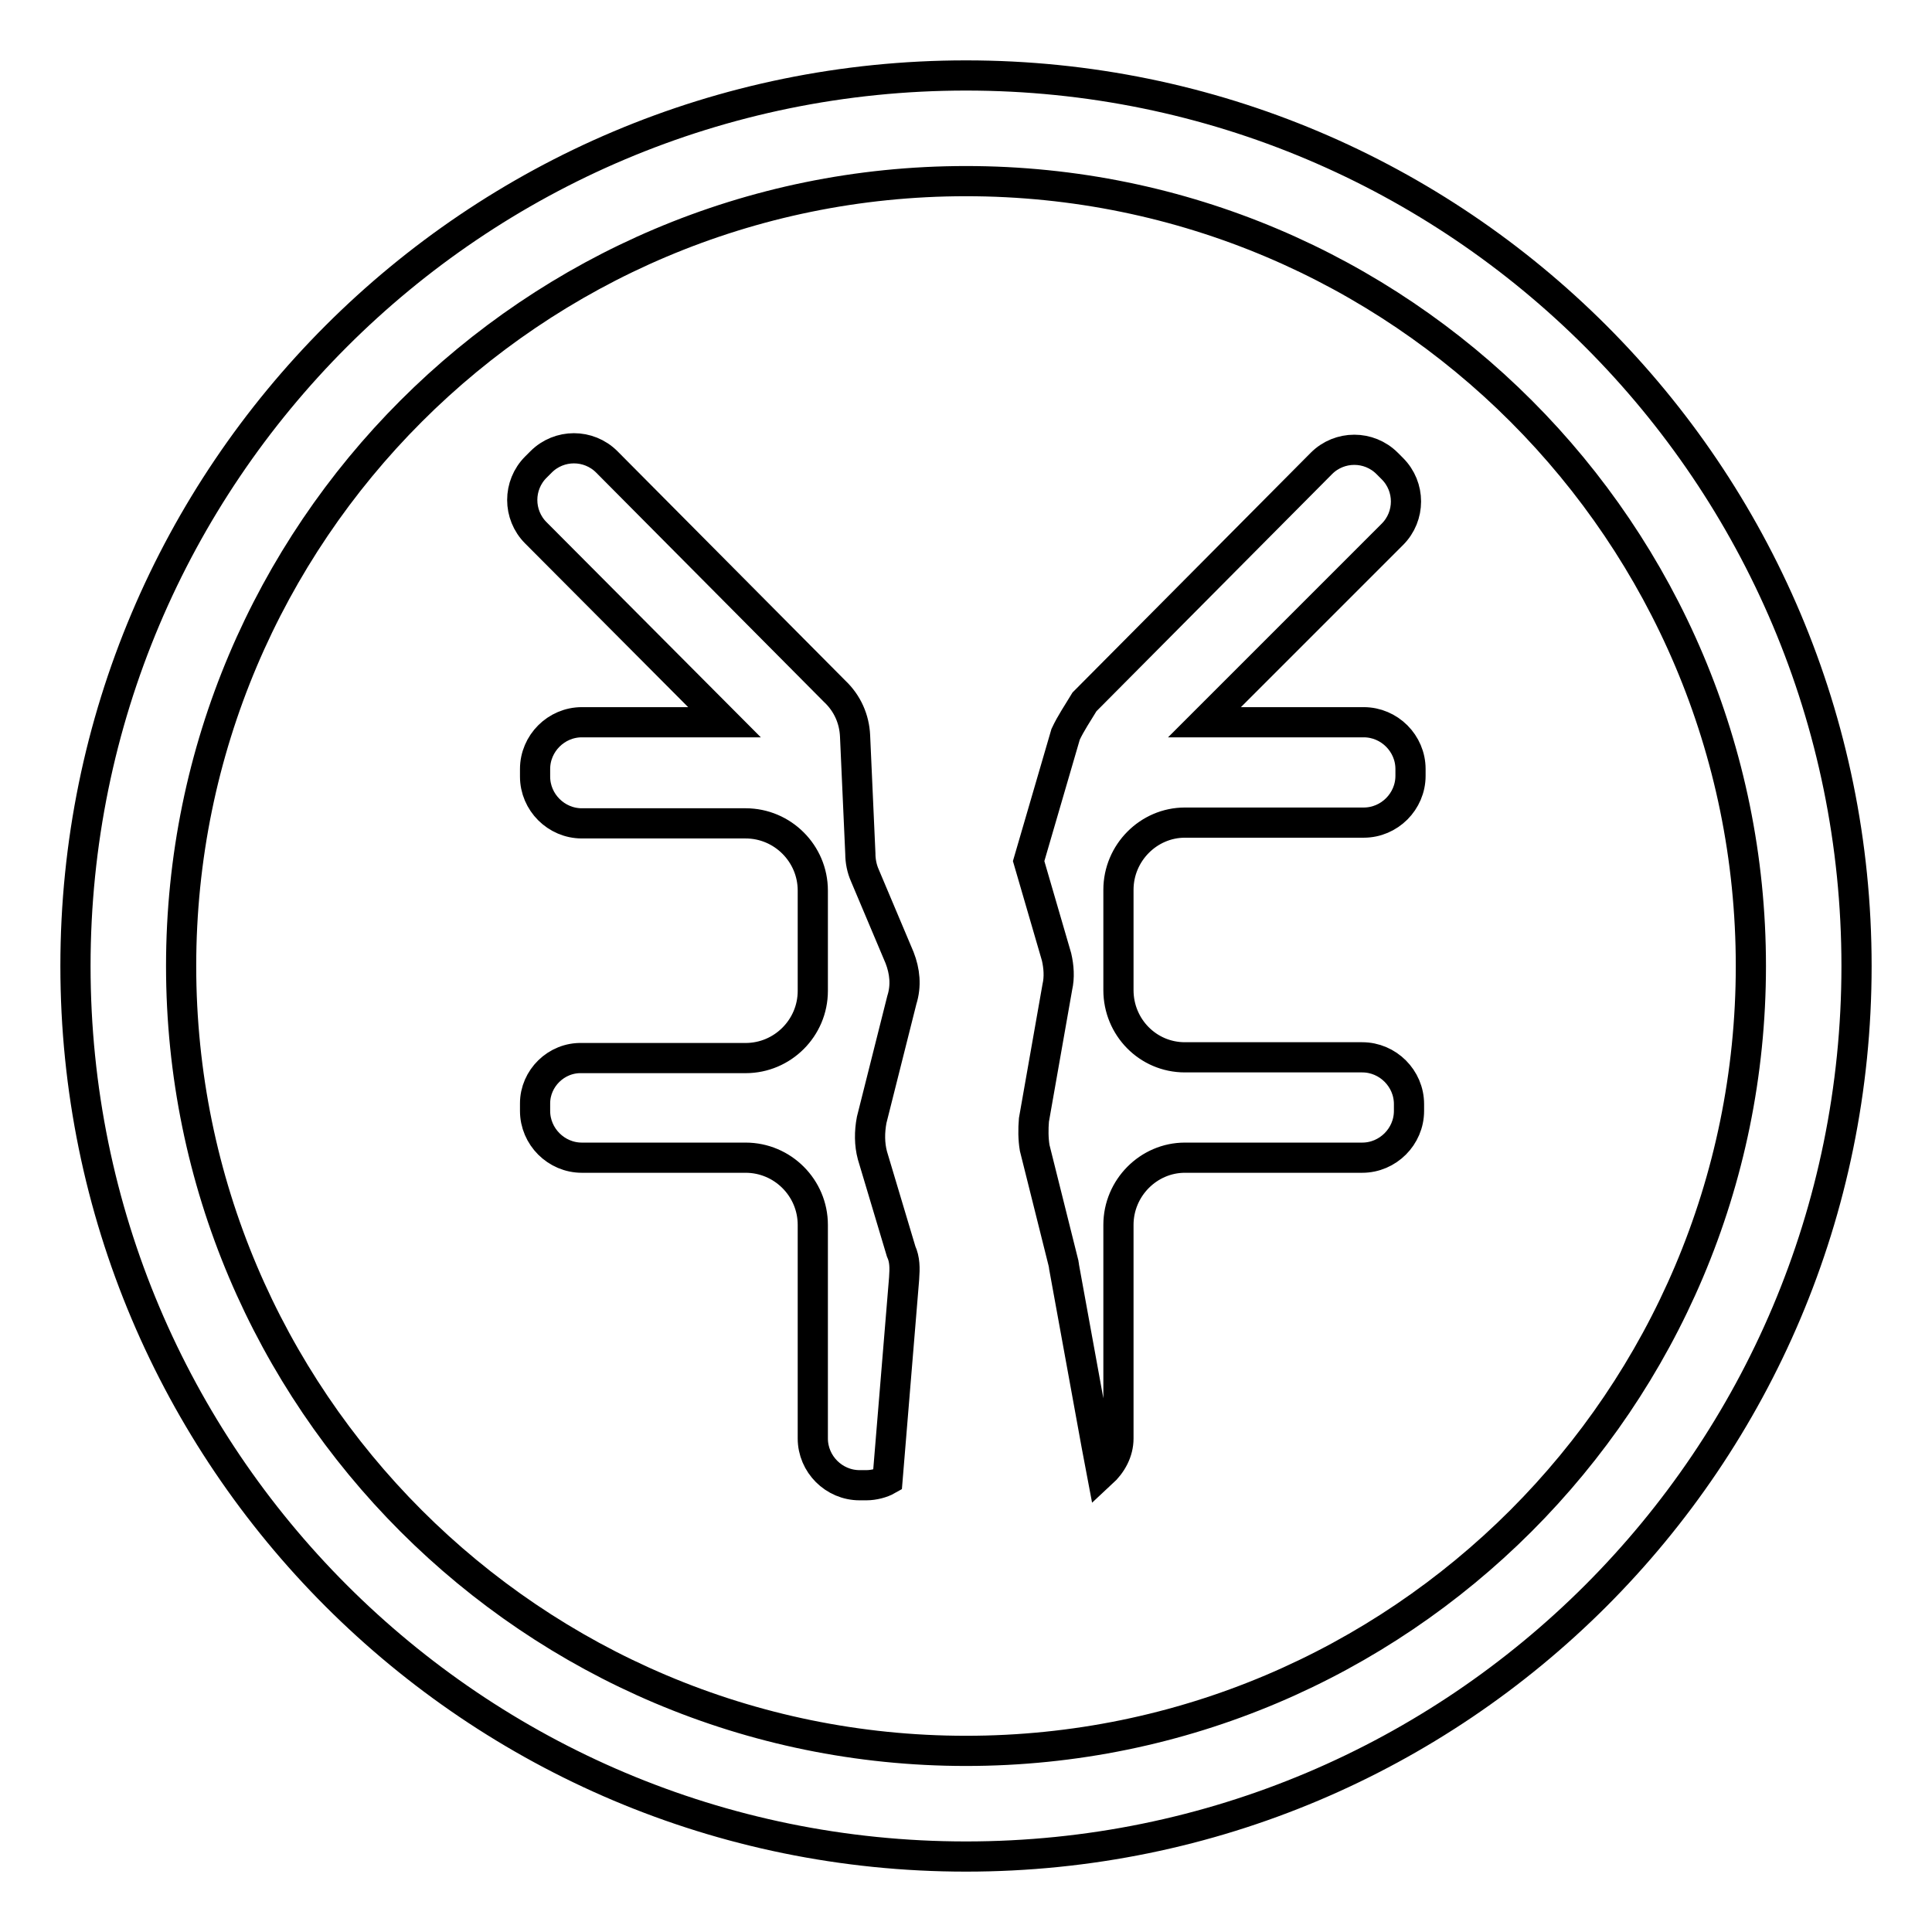 <?xml version="1.0" encoding="utf-8"?>
<!-- Svg Vector Icons : http://www.onlinewebfonts.com/icon -->
<!DOCTYPE svg PUBLIC "-//W3C//DTD SVG 1.1//EN" "http://www.w3.org/Graphics/SVG/1.1/DTD/svg11.dtd">
<svg version="1.1" xmlns="http://www.w3.org/2000/svg" xmlns:xlink="http://www.w3.org/1999/xlink" x="0px" y="0px" viewBox="0 0 256 256" enable-background="new 0 0 256 256" xml:space="preserve">
<g> <path stroke-width="4" fill-opacity="0" stroke="#000000"  d="M128,10C62.8,10,10,62.8,10,128s52.8,118,118,118s118-52.8,118-118S193.2,10,128,10z M128,232 c-57.4,0-104-46.6-104-104S70.6,24,128,24c57.5,0,104,46.6,104,104S185.4,232,128,232z M180.7,109c3.4,0,6.2-2.8,6.2-6.2v-0.9 c0-3.4-2.8-6.2-6.2-6.2h-21.1l24.9-24.9c2.4-2.4,2.4-6.3,0-8.7l-0.7-0.7c-2.4-2.4-6.3-2.4-8.7,0l-31.4,31.6 c-0.9,1.5-1.8,2.8-2.5,4.3l-4.9,16.8l3.7,12.7c0.3,1.3,0.4,2.7,0.1,4l-3.1,17.6c-0.1,1.2-0.1,2.5,0.1,3.7l3.8,15.2 c0,0.1,0.1,0.4,0.1,0.6l4.3,23.6l0.7,3.7c1.3-1.2,2.2-2.8,2.2-4.6v-28.3c0-4.9,4-8.9,8.8-8.9h23.5c3.4,0,6.2-2.8,6.2-6.2v-0.9 c0-3.4-2.8-6.2-6.2-6.2h-23.5c-4.9,0-8.8-4-8.8-8.9v-13.3c0-4.9,4-8.9,8.8-8.9H180.7z M119.4,165.8l-3.8-12.7 c-0.4-1.5-0.4-3.1-0.1-4.7l4-15.9c0.6-1.9,0.4-3.8-0.3-5.6l-4.6-10.9c-0.4-0.9-0.6-1.9-0.6-2.9l-0.7-15.6c-0.1-2.2-1-4.3-2.7-5.9 L80.4,61.2c-2.4-2.4-6.3-2.4-8.7,0l-0.7,0.7c-2.4,2.4-2.4,6.3,0,8.7L96,95.7H77.1c-3.4,0-6.2,2.8-6.2,6.2v1c0,3.4,2.8,6.2,6.2,6.2 h21.7c4.9,0,8.9,4,8.9,8.9v13.3c0,4.9-4,8.9-8.9,8.9H77.1c-3.4-0.1-6.2,2.7-6.2,6v1c0,3.4,2.8,6.2,6.2,6.2h21.7 c4.9,0,8.9,4,8.9,8.9v28.3c0,3.4,2.8,6.2,6.2,6.2h0.9c1,0,2.1-0.3,2.8-0.7l2.2-26.7C119.9,168,119.9,166.9,119.4,165.8z"/></g>
</svg>